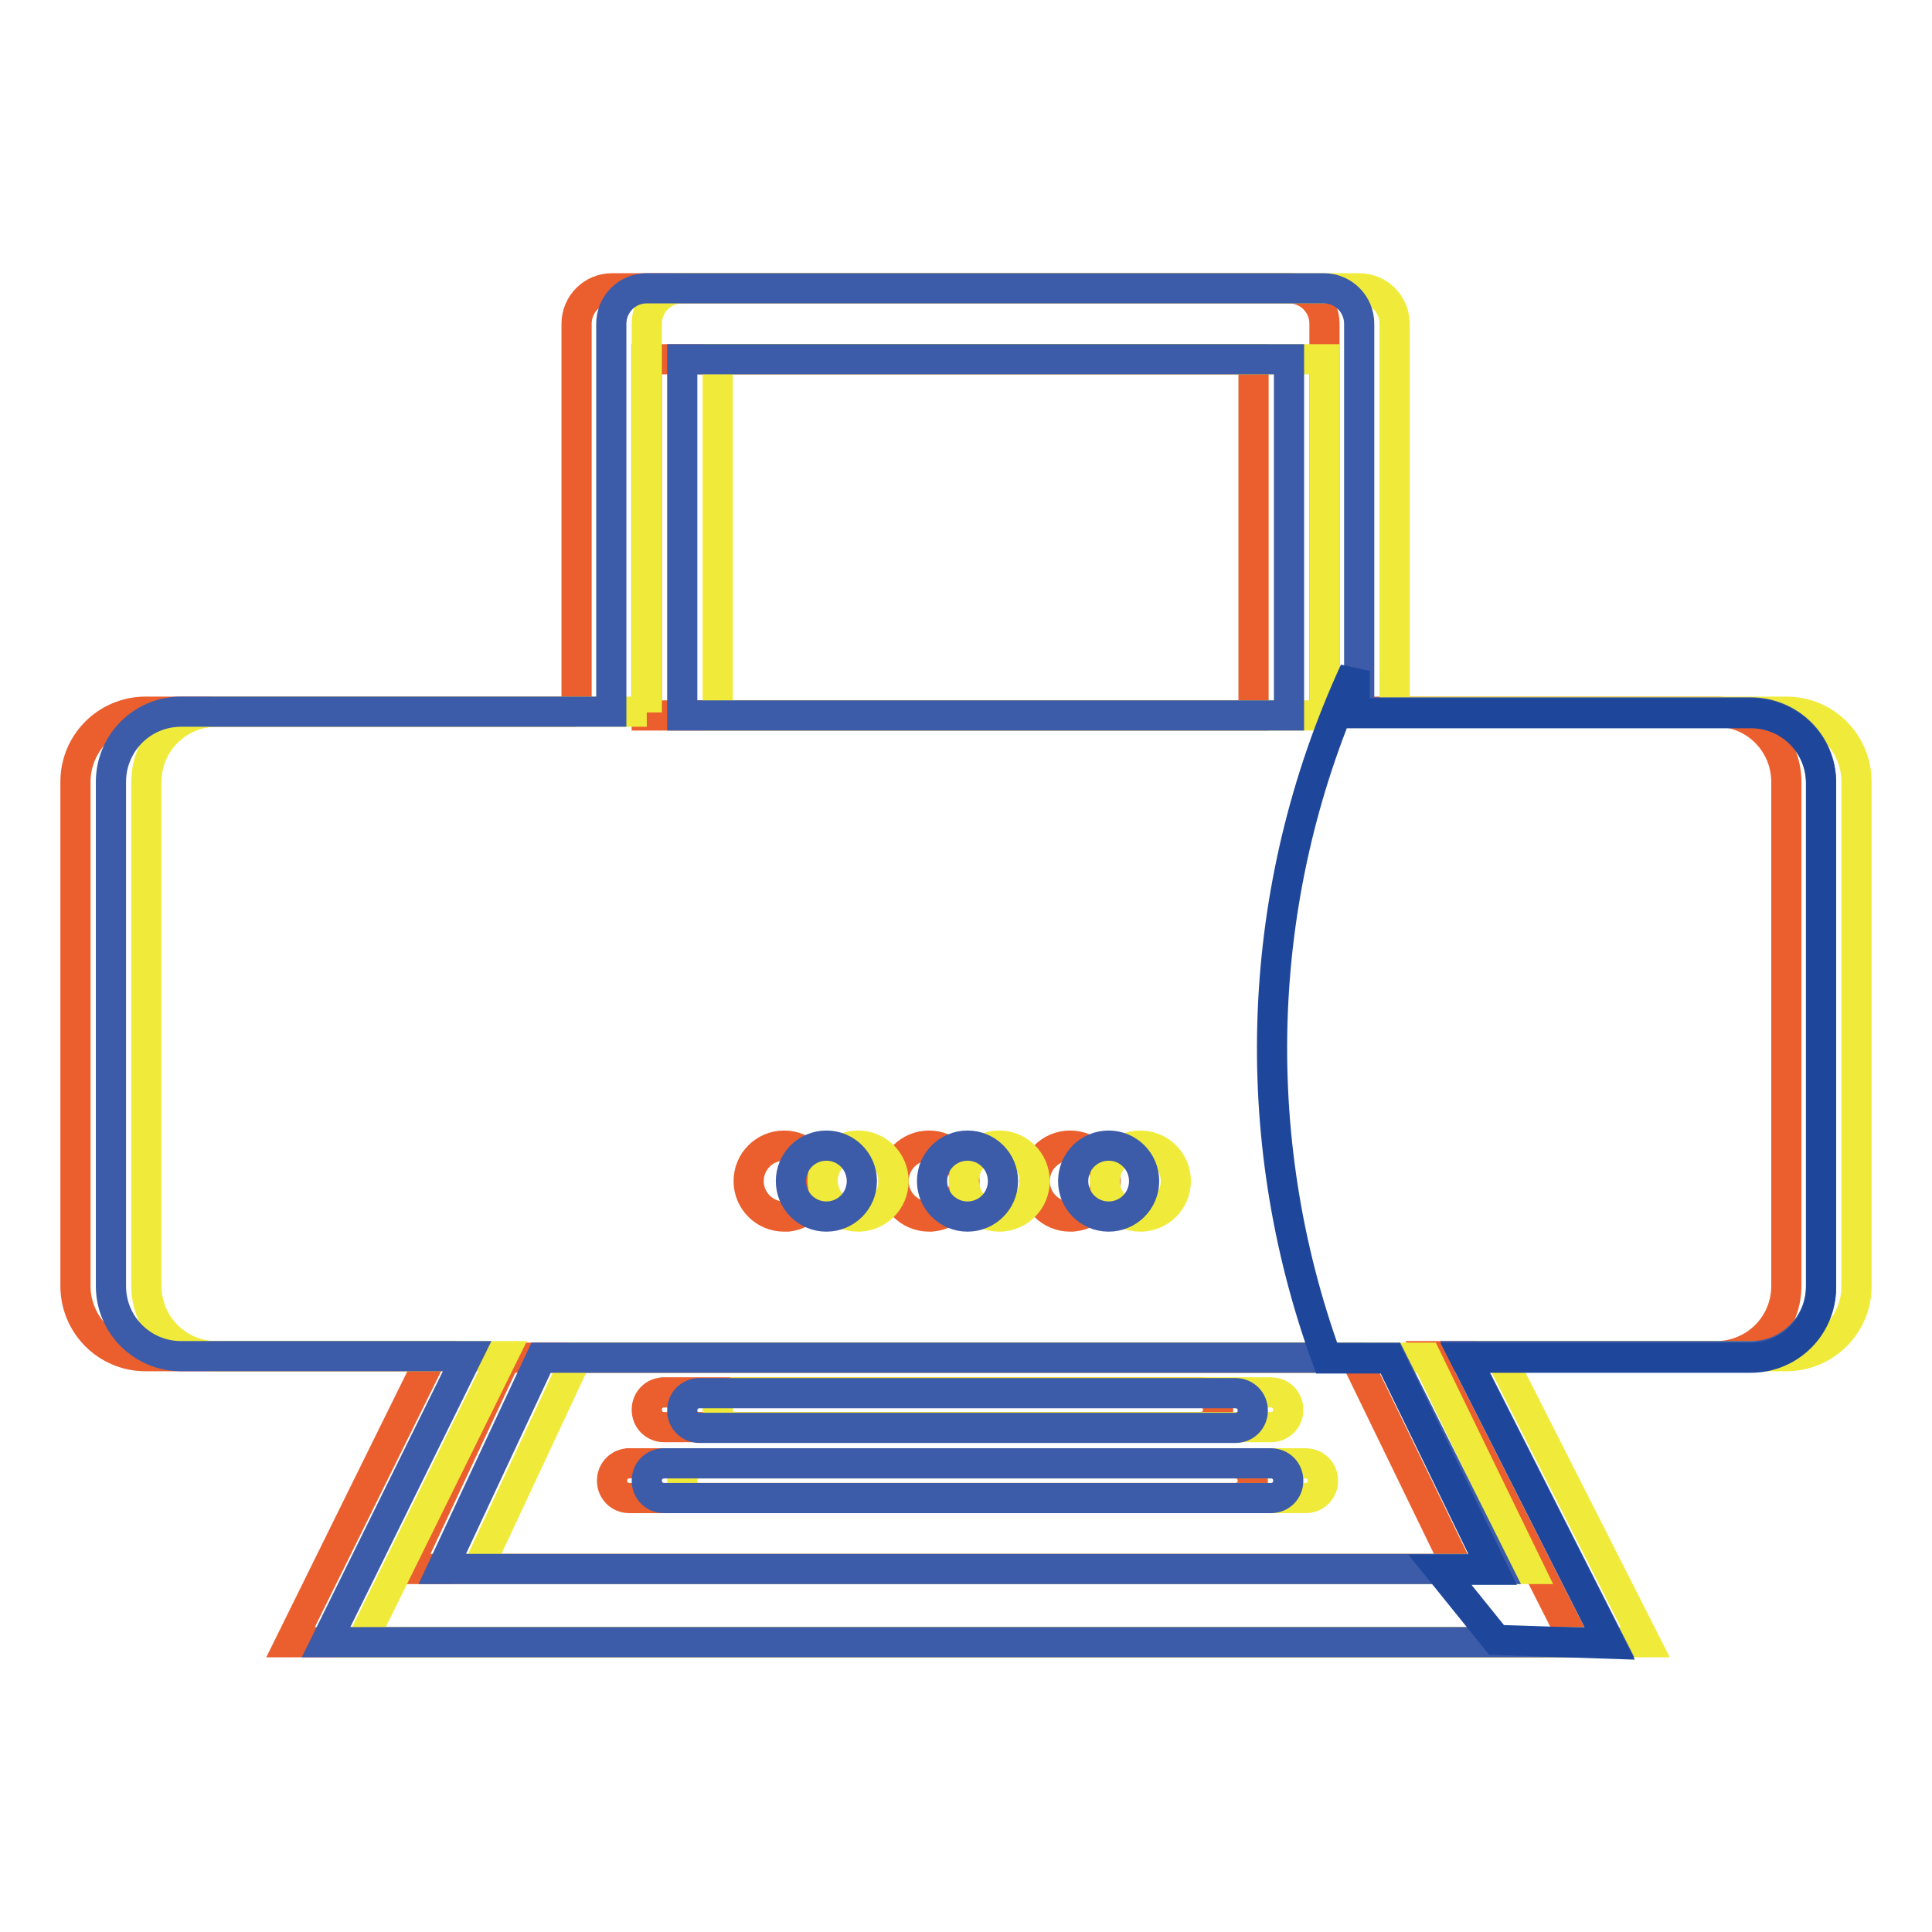 <?xml version="1.0" encoding="utf-8"?>
<!-- Svg Vector Icons : http://www.onlinewebfonts.com/icon -->
<!DOCTYPE svg PUBLIC "-//W3C//DTD SVG 1.1//EN" "http://www.w3.org/Graphics/SVG/1.1/DTD/svg11.dtd">
<svg version="1.1" xmlns="http://www.w3.org/2000/svg" xmlns:xlink="http://www.w3.org/1999/xlink" x="0px" y="0px" viewBox="0 0 256 256" enable-background="new 0 0 256 256" xml:space="preserve">
<g> <path stroke-width="4" fill-opacity="0" stroke="#eb5f2e"  d="M76.4,94.4V42.9c0-2.6,2.1-4.7,4.7-4.7h89.7c2.6,0,4.7,2.1,4.7,4.7l0,0v51.4h51.9c5.2,0,9.3,4.2,9.3,9.3 l0,0v66.8c0,5.2-4.2,9.3-9.3,9.3l0,0h-37.9l19.2,37.9H38.5l18.7-37.9H19.3c-5.2,0-9.3-4.2-9.3-9.3v-66.8c0-5.2,4.2-9.3,9.3-9.3l0,0 H76.4z M85.7,47.6v47.2h80.4V47.6H85.7z M67,179.9l-13.1,28h139.3l-13.6-28H67z M123.1,161.2c2.6,0,4.7-2.1,4.7-4.7 c0-2.6-2.1-4.7-4.7-4.7c-2.6,0-4.7,2.1-4.7,4.7C118.4,159.1,120.5,161.2,123.1,161.2c0.1,0,0.3,0,0.5,0H123.1z M141.8,161.2 c2.6,0,4.7-2.1,4.7-4.7c0-2.6-2.1-4.7-4.7-4.7c-2.6,0-4.7,2.1-4.7,4.7C137.1,159.1,139.2,161.2,141.8,161.2c0.1,0,0.3,0,0.5,0 H141.8z M103.9,161.2c-2.6,0-4.7-2.1-4.7-4.7c0-2.6,2.1-4.7,4.7-4.7c2.6,0,4.7,2.1,4.7,4.7c0,2.4-1.8,4.4-4.2,4.7H103.9z  M87.6,184.5h71.5c1.3,0,2.3,1,2.3,2.3c0,1.3-1,2.3-2.3,2.3H88c-1.3,0-2.3-1-2.3-2.3c0-1.3,1-2.3,2.3-2.3l0,0H87.6z M82.9,193.9 h80.8c1.3,0,2.3,1,2.3,2.3s-1,2.3-2.3,2.3H83.4c-1.3,0-2.3-1-2.3-2.3s1-2.3,2.3-2.3l0,0H82.9z"/> <path stroke-width="4" fill-opacity="0" stroke="#f0eb3b"  d="M85.7,94.4V42.9c0-2.6,2.1-4.7,4.7-4.7h89.7c2.6,0,4.7,2.1,4.7,4.7l0,0v51.4h51.9c5.2,0,9.3,4.2,9.3,9.3 l0,0v66.8c0,5.2-4.2,9.3-9.3,9.3l0,0h-37.9l19.2,37.9H47.9l18.7-37.9H28.7c-5.2,0-9.3-4.2-9.3-9.3v-66.8c0-5.2,4.2-9.3,9.3-9.3l0,0 H85.7z M95.1,47.6v47.2h80.4V47.6H95.1z M76.4,179.9l-13.1,28h139.3l-13.6-28H76.4z M132.4,161.2c2.6,0,4.7-2.1,4.7-4.7 c0-2.6-2.1-4.7-4.7-4.7s-4.7,2.1-4.7,4.7C127.8,159.1,129.8,161.2,132.4,161.2c0.1,0,0.3,0,0.5,0H132.4z M151.1,161.2 c2.6,0,4.7-2.1,4.7-4.7c0-2.6-2.1-4.7-4.7-4.7s-4.7,2.1-4.7,4.7C146.4,159.1,148.5,161.2,151.1,161.2c0.1,0,0.3,0,0.5,0H151.1z  M96.9,184.5h71.5c1.3,0,2.3,1,2.3,2.3c0,1.3-1,2.3-2.3,2.3h-71c-1.3,0-2.3-1-2.3-2.3c0-1.3,1-2.3,2.3-2.3H96.9z M92.2,193.9h80.8 c1.3,0,2.3,1,2.3,2.3s-1,2.3-2.3,2.3H92.7c-1.3,0-2.3-1-2.3-2.3s1-2.3,2.3-2.3l0,0H92.2z M113.7,161.2c2.6,0,4.7-2.1,4.7-4.7 c0-2.6-2.1-4.7-4.7-4.7c-2.6,0-4.7,2.1-4.7,4.7C109.1,159.1,111.1,161.2,113.7,161.2c0.1,0,0.3,0,0.5,0H113.7z"/> <path stroke-width="4" fill-opacity="0" stroke="#3c5ba8"  d="M92.7,189.2h71c1.3,0,2.3-1,2.3-2.3c0-1.3-1-2.3-2.3-2.3h-71c-1.3,0-2.3,1-2.3,2.3 C90.4,188.2,91.4,189.2,92.7,189.2L92.7,189.2z"/> <path stroke-width="4" fill-opacity="0" stroke="#3c5ba8"  d="M232,94.4h-51.9V42.9c0-2.6-2.1-4.7-4.7-4.7l0,0H85.7c-2.6,0-4.7,2.1-4.7,4.7v51.4H24 c-5.2,0-9.3,4.2-9.3,9.3l0,0v66.8c0,5.2,4.2,9.3,9.3,9.3h37.9l-18.7,37.9h170.1l-19.2-37.9H232c5.2,0,9.3-4.2,9.3-9.3l0,0v-66.8 C241.3,98.5,237.1,94.4,232,94.4L232,94.4z M90.4,47.6h80.4v47.2H90.4V47.6z M151.6,156.5c0,2.6-2.1,4.7-4.7,4.7 c-2.6,0-4.7-2.1-4.7-4.7c0-2.6,2.1-4.7,4.7-4.7C149.5,151.8,151.6,153.9,151.6,156.5L151.6,156.5z M132.9,156.5 c0,2.6-2.1,4.7-4.7,4.7c-2.6,0-4.7-2.1-4.7-4.7c0-2.6,2.1-4.7,4.7-4.7C130.8,151.8,132.9,153.9,132.9,156.5L132.9,156.5z  M198.3,207.9H58.6l13.1-28h112.6L198.3,207.9z M114.2,156.5c0,2.6-2.1,4.7-4.7,4.7c-2.6,0-4.7-2.1-4.7-4.7c0-2.6,2.1-4.7,4.7-4.7 C112.1,151.8,114.2,153.9,114.2,156.5L114.2,156.5z"/> <path stroke-width="4" fill-opacity="0" stroke="#3c5ba8"  d="M168.4,193.9H88c-1.3,0-2.3,1-2.3,2.3s1,2.3,2.3,2.3l0,0h80.4c1.3,0,2.3-1,2.3-2.3S169.7,193.9,168.4,193.9 z"/> <path stroke-width="4" fill-opacity="0" stroke="#1e479c"  d="M198.3,217.3l-7.5-9.3h7l-13.6-28h-8.4c-10.8-29.7-9.5-62.4,3.7-91.1v5.6H232c5.2,0,9.3,4.2,9.3,9.3l0,0 v66.8c0,5.2-4.2,9.3-9.3,9.3l0,0h-37.9l19.2,37.9L198.3,217.3z"/></g>
</svg>